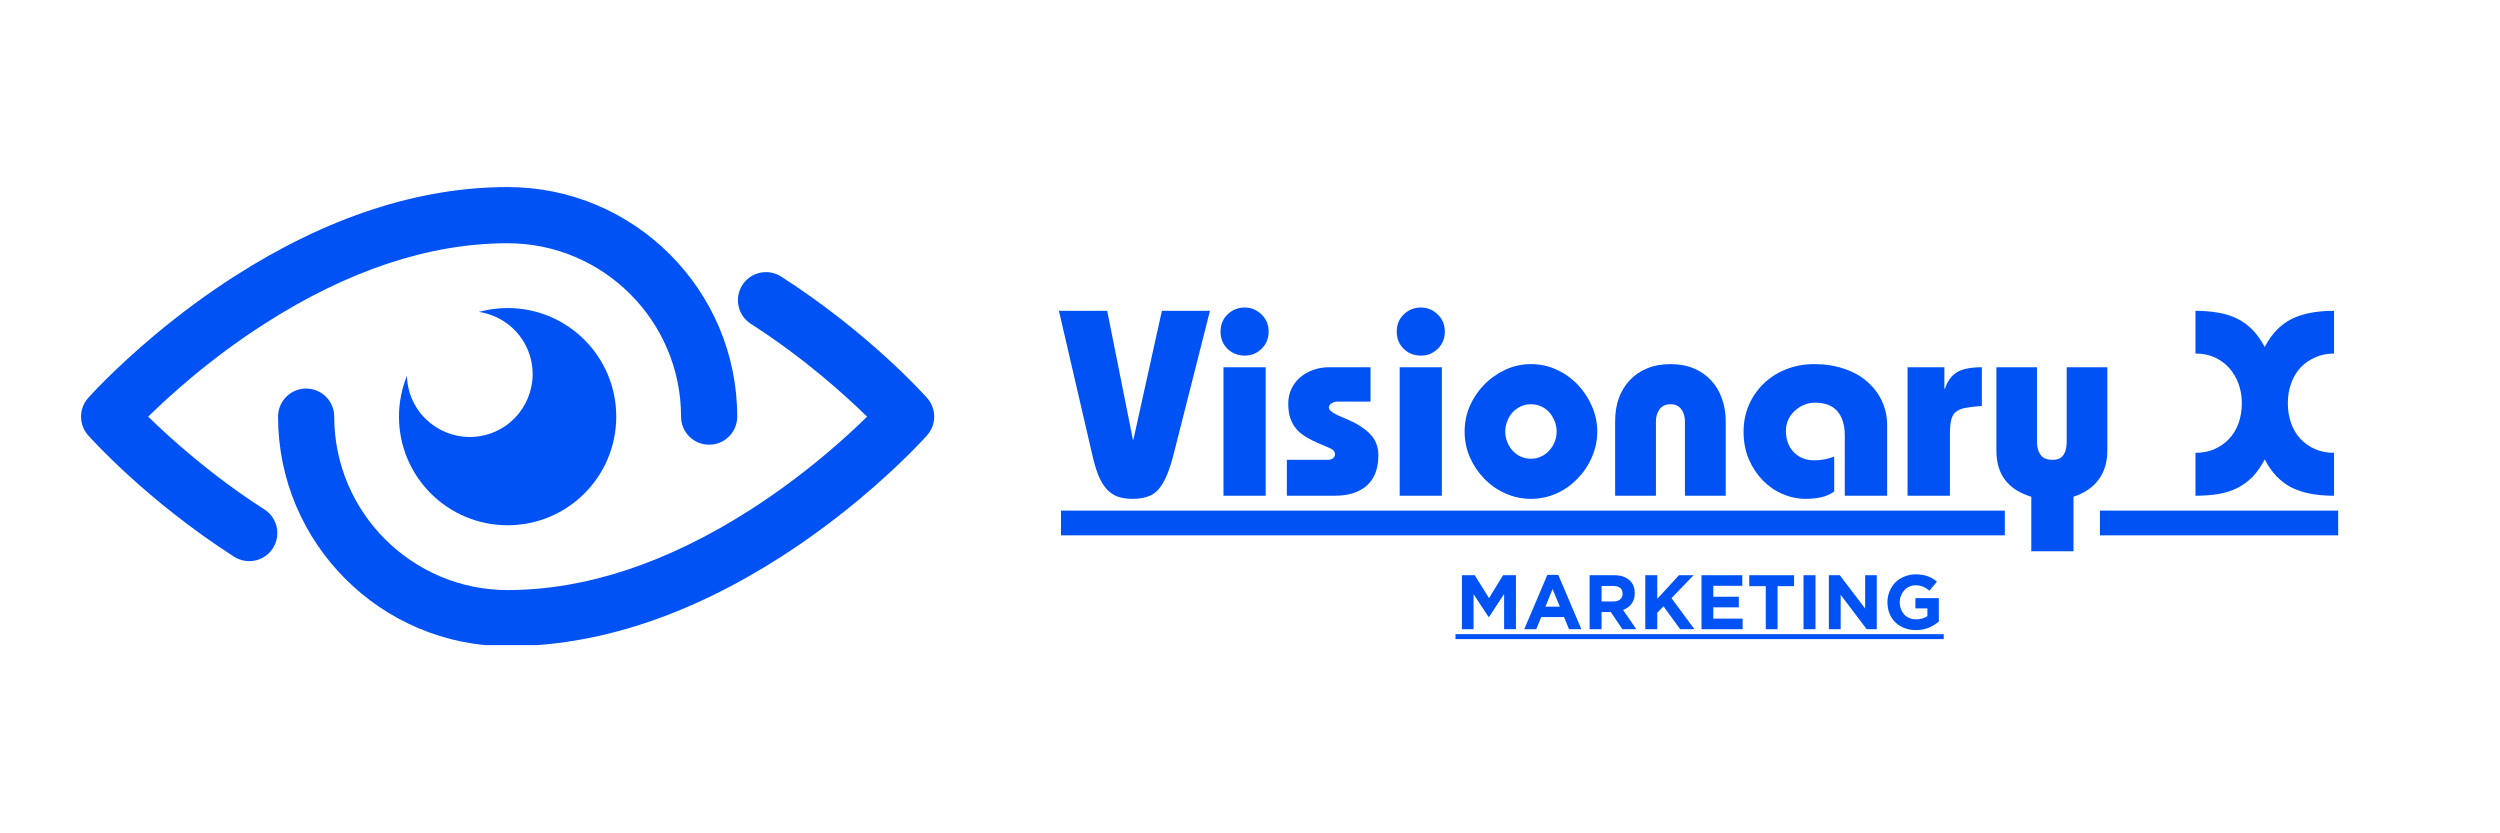 <svg xmlns="http://www.w3.org/2000/svg" xmlns:xlink="http://www.w3.org/1999/xlink" width="300" zoomAndPan="magnify" viewBox="0 0 224.88 75" height="100" preserveAspectRatio="xMidYMid meet" version="1.0"><defs><g/><clipPath id="a522770fe6"><path d="M 7 16.836 L 67 16.836 L 67 51 L 7 51 Z M 7 16.836 " clip-rule="nonzero"/></clipPath><clipPath id="5441d32cf9"><path d="M 24.957 24.48 L 84.02 24.48 L 84.02 58.062 L 24.957 58.062 Z M 24.957 24.48 " clip-rule="nonzero"/></clipPath><clipPath id="d86320aa02"><path d="M 95 45 L 211 45 L 211 45.73 L 95 45.73 Z M 188.934 45.73 L 211 45.73 L 211 48.555 L 188.934 48.555 Z M 95 45.73 L 180.375 45.73 L 180.375 48.555 L 95 48.555 Z M 95 48.555 L 211 48.555 L 211 49 L 95 49 Z M 95 48.555 " clip-rule="nonzero"/></clipPath></defs><g clip-path="url(#a522770fe6)"><path fill="#0052f5" d="M 23.738 45.852 C 18.945 42.777 15.262 39.441 13.277 37.496 C 14.223 36.57 15.555 35.328 17.199 33.953 C 19.316 32.188 21.516 30.57 23.738 29.145 C 31.242 24.332 38.605 21.891 45.625 21.891 C 54.23 21.891 61.234 28.891 61.234 37.496 C 61.234 38.895 62.363 40.023 63.762 40.023 C 65.156 40.023 66.289 38.895 66.289 37.496 C 66.289 26.105 57.02 16.836 45.625 16.836 C 37.621 16.836 29.34 19.547 21.008 24.891 C 18.613 26.43 16.242 28.172 13.965 30.07 C 10.18 33.227 7.961 35.719 7.867 35.824 C 7.023 36.777 7.023 38.215 7.867 39.172 C 8.078 39.41 13.086 45.02 21.008 50.105 C 21.43 50.375 21.902 50.504 22.371 50.504 C 23.203 50.504 24.02 50.094 24.5 49.34 C 25.254 48.168 24.914 46.602 23.738 45.852 " fill-opacity="1" fill-rule="nonzero"/></g><g clip-path="url(#5441d32cf9)"><path fill="#0052f5" d="M 83.383 35.824 C 83.176 35.586 78.164 29.973 70.242 24.891 C 69.07 24.137 67.504 24.48 66.754 25.652 C 66 26.828 66.34 28.391 67.516 29.145 C 72.305 32.219 75.992 35.555 77.977 37.5 C 77.035 38.426 75.707 39.664 74.051 41.043 C 71.934 42.809 69.734 44.426 67.516 45.852 C 60.012 50.664 52.645 53.105 45.625 53.105 C 37.02 53.105 30.02 46.102 30.02 37.496 C 30.02 36.102 28.887 34.969 27.492 34.969 C 26.098 34.969 24.965 36.102 24.965 37.496 C 24.965 48.891 34.234 58.16 45.625 58.16 C 53.629 58.16 61.914 55.449 70.242 50.105 C 72.641 48.566 75.008 46.824 77.289 44.926 C 81.074 41.77 83.289 39.277 83.383 39.172 C 84.23 38.215 84.23 36.777 83.383 35.824 " fill-opacity="1" fill-rule="nonzero"/></g><path fill="#0052f5" d="M 43.887 39.078 C 40.902 39.996 37.734 38.324 36.812 35.34 C 36.656 34.836 36.578 34.332 36.562 33.832 C 36.105 34.965 35.848 36.199 35.848 37.496 C 35.848 42.898 40.227 47.273 45.625 47.273 C 51.027 47.273 55.402 42.898 55.402 37.496 C 55.402 32.098 51.027 27.723 45.625 27.723 C 44.73 27.723 43.859 27.844 43.035 28.07 C 45.125 28.379 46.961 29.848 47.625 32 C 48.547 34.988 46.871 38.156 43.887 39.078 " fill-opacity="1" fill-rule="nonzero"/><g clip-path="url(#d86320aa02)"><path fill="#0052f5" d="M 95.43 45.953 L 210.375 45.953 L 210.375 48.18 L 95.43 48.18 Z M 95.43 45.953 " fill-opacity="1" fill-rule="nonzero"/></g><g fill="#0052f5" fill-opacity="1"><g transform="translate(95.431, 44.615)"><g><path d="M 4.156 -16.641 L 6.469 -5.047 L 6.516 -5.047 L 9.078 -16.641 L 13.406 -16.641 L 10.219 -4.062 C 10 -3.164 9.77 -2.43 9.531 -1.859 C 9.289 -1.297 9.031 -0.859 8.75 -0.547 C 8.469 -0.234 8.133 -0.02 7.75 0.094 C 7.375 0.219 6.93 0.281 6.422 0.281 C 5.91 0.281 5.469 0.211 5.094 0.078 C 4.727 -0.055 4.398 -0.281 4.109 -0.594 C 3.828 -0.906 3.578 -1.32 3.359 -1.844 C 3.148 -2.375 2.957 -3.035 2.781 -3.828 L -0.188 -16.641 Z M 4.156 -16.641 "/></g></g></g><g fill="#0052f5" fill-opacity="1"><g transform="translate(108.649, 44.615)"><g><path d="M 5.469 -14.766 C 5.469 -14.148 5.254 -13.633 4.828 -13.219 C 4.41 -12.812 3.906 -12.609 3.312 -12.609 C 2.707 -12.609 2.191 -12.812 1.766 -13.219 C 1.348 -13.633 1.141 -14.148 1.141 -14.766 C 1.141 -15.391 1.348 -15.906 1.766 -16.312 C 2.191 -16.727 2.707 -16.938 3.312 -16.938 C 3.906 -16.938 4.41 -16.727 4.828 -16.312 C 5.254 -15.906 5.469 -15.391 5.469 -14.766 Z M 5.203 -11.562 L 5.203 0 L 1.406 0 L 1.406 -11.562 Z M 5.203 -11.562 "/></g></g></g><g fill="#0052f5" fill-opacity="1"><g transform="translate(115.258, 44.615)"><g><path d="M 8.031 -11.562 L 8.031 -8.469 L 5.016 -8.469 C 4.836 -8.469 4.672 -8.414 4.516 -8.312 C 4.359 -8.207 4.281 -8.078 4.281 -7.922 C 4.281 -7.66 4.754 -7.344 5.703 -6.969 C 6.66 -6.582 7.406 -6.129 7.938 -5.609 C 8.469 -5.086 8.734 -4.43 8.734 -3.641 C 8.734 -2.43 8.383 -1.52 7.688 -0.906 C 6.988 -0.301 6.039 0 4.844 0 L 0.5 0 L 0.5 -3.234 L 4.203 -3.234 C 4.379 -3.234 4.523 -3.273 4.641 -3.359 C 4.766 -3.453 4.828 -3.582 4.828 -3.75 C 4.828 -3.957 4.707 -4.117 4.469 -4.234 C 4.227 -4.348 3.879 -4.5 3.422 -4.688 C 2.984 -4.875 2.586 -5.07 2.234 -5.281 C 1.891 -5.488 1.598 -5.727 1.359 -6 C 1.117 -6.281 0.938 -6.602 0.812 -6.969 C 0.688 -7.332 0.625 -7.77 0.625 -8.281 C 0.625 -8.781 0.723 -9.234 0.922 -9.641 C 1.117 -10.047 1.383 -10.391 1.719 -10.672 C 2.062 -10.961 2.453 -11.18 2.891 -11.328 C 3.328 -11.484 3.781 -11.562 4.25 -11.562 Z M 8.031 -11.562 "/></g></g></g><g fill="#0052f5" fill-opacity="1"><g transform="translate(124.506, 44.615)"><g><path d="M 5.469 -14.766 C 5.469 -14.148 5.254 -13.633 4.828 -13.219 C 4.41 -12.812 3.906 -12.609 3.312 -12.609 C 2.707 -12.609 2.191 -12.812 1.766 -13.219 C 1.348 -13.633 1.141 -14.148 1.141 -14.766 C 1.141 -15.391 1.348 -15.906 1.766 -16.312 C 2.191 -16.727 2.707 -16.938 3.312 -16.938 C 3.906 -16.938 4.41 -16.727 4.828 -16.312 C 5.254 -15.906 5.469 -15.391 5.469 -14.766 Z M 5.203 -11.562 L 5.203 0 L 1.406 0 L 1.406 -11.562 Z M 5.203 -11.562 "/></g></g></g><g fill="#0052f5" fill-opacity="1"><g transform="translate(131.115, 44.615)"><g><path d="M 12.578 -5.781 C 12.578 -4.969 12.414 -4.195 12.094 -3.469 C 11.781 -2.738 11.348 -2.094 10.797 -1.531 C 10.254 -0.969 9.625 -0.523 8.906 -0.203 C 8.188 0.117 7.422 0.281 6.609 0.281 C 5.797 0.281 5.031 0.117 4.312 -0.203 C 3.594 -0.523 2.957 -0.969 2.406 -1.531 C 1.863 -2.094 1.43 -2.738 1.109 -3.469 C 0.797 -4.195 0.641 -4.969 0.641 -5.781 C 0.641 -6.582 0.797 -7.348 1.109 -8.078 C 1.43 -8.805 1.863 -9.445 2.406 -10 C 2.957 -10.562 3.594 -11.008 4.312 -11.344 C 5.031 -11.676 5.797 -11.844 6.609 -11.844 C 7.43 -11.844 8.203 -11.676 8.922 -11.344 C 9.648 -11.008 10.281 -10.562 10.812 -10 C 11.352 -9.438 11.781 -8.789 12.094 -8.062 C 12.414 -7.332 12.578 -6.57 12.578 -5.781 Z M 6.609 -3.328 C 6.941 -3.328 7.25 -3.395 7.531 -3.531 C 7.82 -3.664 8.066 -3.848 8.266 -4.078 C 8.473 -4.305 8.633 -4.566 8.75 -4.859 C 8.863 -5.148 8.922 -5.457 8.922 -5.781 C 8.922 -6.094 8.863 -6.395 8.75 -6.688 C 8.633 -6.988 8.477 -7.254 8.281 -7.484 C 8.082 -7.711 7.836 -7.895 7.547 -8.031 C 7.254 -8.164 6.938 -8.234 6.594 -8.234 C 6.258 -8.234 5.953 -8.164 5.672 -8.031 C 5.391 -7.895 5.145 -7.711 4.938 -7.484 C 4.738 -7.254 4.582 -6.988 4.469 -6.688 C 4.352 -6.395 4.297 -6.094 4.297 -5.781 C 4.297 -5.457 4.352 -5.148 4.469 -4.859 C 4.582 -4.566 4.738 -4.305 4.938 -4.078 C 5.145 -3.848 5.391 -3.664 5.672 -3.531 C 5.961 -3.395 6.273 -3.328 6.609 -3.328 Z M 6.609 -3.328 "/></g></g></g><g fill="#0052f5" fill-opacity="1"><g transform="translate(144.333, 44.615)"><g><path d="M 10.922 0 L 7.25 0 L 7.25 -6.688 C 7.25 -7.125 7.141 -7.488 6.922 -7.781 C 6.703 -8.082 6.379 -8.234 5.953 -8.234 C 5.516 -8.234 5.188 -8.082 4.969 -7.781 C 4.75 -7.488 4.641 -7.125 4.641 -6.688 L 4.641 0 L 0.969 0 L 0.969 -6.703 C 0.969 -7.453 1.078 -8.141 1.297 -8.766 C 1.523 -9.391 1.852 -9.93 2.281 -10.391 C 2.707 -10.848 3.223 -11.203 3.828 -11.453 C 4.441 -11.711 5.148 -11.844 5.953 -11.844 C 6.742 -11.844 7.445 -11.711 8.062 -11.453 C 8.676 -11.191 9.191 -10.832 9.609 -10.375 C 10.035 -9.926 10.359 -9.383 10.578 -8.75 C 10.805 -8.113 10.922 -7.43 10.922 -6.703 Z M 10.922 0 "/></g></g></g><g fill="#0052f5" fill-opacity="1"><g transform="translate(156.22, 44.615)"><g><path d="M 13.562 0 L 9.75 0 L 9.75 -5.422 C 9.75 -6.367 9.523 -7.098 9.078 -7.609 C 8.641 -8.117 7.969 -8.375 7.062 -8.375 C 6.719 -8.375 6.383 -8.305 6.062 -8.172 C 5.75 -8.035 5.473 -7.852 5.234 -7.625 C 4.992 -7.406 4.801 -7.141 4.656 -6.828 C 4.52 -6.523 4.453 -6.195 4.453 -5.844 C 4.453 -5.039 4.691 -4.395 5.172 -3.906 C 5.648 -3.426 6.254 -3.188 6.984 -3.188 C 7.336 -3.188 7.664 -3.219 7.969 -3.281 C 8.27 -3.344 8.547 -3.422 8.797 -3.516 L 8.797 -0.375 C 8.43 -0.125 8.039 0.047 7.625 0.141 C 7.219 0.234 6.754 0.281 6.234 0.281 C 5.516 0.281 4.816 0.133 4.141 -0.156 C 3.473 -0.445 2.879 -0.859 2.359 -1.391 C 1.848 -1.922 1.43 -2.555 1.109 -3.297 C 0.797 -4.035 0.641 -4.852 0.641 -5.75 C 0.641 -6.613 0.797 -7.41 1.109 -8.141 C 1.43 -8.879 1.867 -9.52 2.422 -10.062 C 2.984 -10.613 3.648 -11.047 4.422 -11.359 C 5.203 -11.68 6.055 -11.844 6.984 -11.844 C 7.984 -11.844 8.891 -11.703 9.703 -11.422 C 10.516 -11.148 11.203 -10.766 11.766 -10.266 C 12.336 -9.773 12.781 -9.191 13.094 -8.516 C 13.406 -7.848 13.562 -7.117 13.562 -6.328 Z M 13.562 0 "/></g></g></g><g fill="#0052f5" fill-opacity="1"><g transform="translate(170.745, 44.615)"><g><path d="M 4.188 -11.562 L 4.188 -9.625 L 4.234 -9.625 C 4.473 -10.32 4.832 -10.816 5.312 -11.109 C 5.801 -11.41 6.551 -11.562 7.562 -11.562 L 7.562 -8.078 C 6.945 -8.035 6.453 -7.977 6.078 -7.906 C 5.703 -7.832 5.41 -7.707 5.203 -7.531 C 5.004 -7.363 4.867 -7.117 4.797 -6.797 C 4.723 -6.484 4.688 -6.066 4.688 -5.547 L 4.688 0 L 0.875 0 L 0.875 -11.562 Z M 4.188 -11.562 "/></g></g></g><g fill="#0052f5" fill-opacity="1"><g transform="translate(178.662, 44.615)"><g><path d="M 4.609 -11.562 L 4.609 -4.797 C 4.609 -4.359 4.711 -3.988 4.922 -3.688 C 5.129 -3.383 5.488 -3.234 6 -3.234 C 6.281 -3.234 6.504 -3.281 6.672 -3.375 C 6.836 -3.469 6.961 -3.598 7.047 -3.766 C 7.141 -3.93 7.203 -4.113 7.234 -4.312 C 7.266 -4.508 7.281 -4.723 7.281 -4.953 L 7.281 -11.562 L 10.938 -11.562 L 10.938 -4.047 C 10.938 -3.023 10.676 -2.16 10.156 -1.453 C 9.645 -0.754 8.891 -0.238 7.891 0.094 L 7.891 5 L 4.094 5 L 4.094 0.094 C 2 -0.539 0.953 -1.922 0.953 -4.047 L 0.953 -11.562 Z M 4.609 -11.562 "/></g></g></g><g fill="#0052f5" fill-opacity="1"><g transform="translate(190.549, 44.615)"><g/></g></g><g fill="#0052f5" fill-opacity="1"><g transform="translate(197.158, 44.615)"><g><path d="M 0.375 -16.641 C 1.133 -16.641 1.828 -16.582 2.453 -16.469 C 3.086 -16.363 3.656 -16.18 4.156 -15.922 C 4.664 -15.672 5.117 -15.336 5.516 -14.922 C 5.91 -14.516 6.273 -14.004 6.609 -13.391 C 7.223 -14.566 8.02 -15.398 9 -15.891 C 9.977 -16.391 11.258 -16.641 12.844 -16.641 L 12.844 -12.797 C 12.227 -12.797 11.664 -12.68 11.156 -12.453 C 10.645 -12.234 10.203 -11.926 9.828 -11.531 C 9.461 -11.133 9.18 -10.66 8.984 -10.109 C 8.785 -9.566 8.688 -8.973 8.688 -8.328 C 8.688 -7.672 8.785 -7.066 8.984 -6.516 C 9.18 -5.973 9.461 -5.504 9.828 -5.109 C 10.203 -4.711 10.645 -4.406 11.156 -4.188 C 11.664 -3.969 12.227 -3.859 12.844 -3.859 L 12.844 0 C 11.258 0 9.977 -0.25 9 -0.75 C 8.02 -1.25 7.223 -2.086 6.609 -3.266 C 6.273 -2.641 5.91 -2.117 5.516 -1.703 C 5.117 -1.297 4.664 -0.961 4.156 -0.703 C 3.656 -0.453 3.086 -0.27 2.453 -0.156 C 1.828 -0.051 1.133 0 0.375 0 L 0.375 -3.859 C 1 -3.859 1.562 -3.969 2.062 -4.188 C 2.57 -4.406 3.016 -4.711 3.391 -5.109 C 3.766 -5.504 4.051 -5.973 4.25 -6.516 C 4.445 -7.066 4.547 -7.672 4.547 -8.328 C 4.547 -8.961 4.445 -9.547 4.25 -10.078 C 4.051 -10.617 3.77 -11.094 3.406 -11.5 C 3.039 -11.906 2.602 -12.223 2.094 -12.453 C 1.582 -12.68 1.008 -12.797 0.375 -12.797 Z M 0.375 -16.641 "/></g></g></g><path fill="#0052f5" d="M 130.934 57.074 L 174.875 57.074 L 174.875 57.52 L 130.934 57.52 Z M 130.934 57.074 " fill-opacity="1" fill-rule="nonzero"/><g fill="#0052f5" fill-opacity="1"><g transform="translate(130.935, 56.629)"><g><path d="M 0.578 -4.859 L 1.734 -4.859 L 3.016 -2.797 L 4.281 -4.859 L 5.438 -4.859 L 5.438 0 L 4.375 0 L 4.375 -3.172 L 3.016 -1.094 L 2.984 -1.094 L 1.625 -3.156 L 1.625 0 L 0.578 0 Z M 0.578 -4.859 "/></g></g></g><g fill="#0052f5" fill-opacity="1"><g transform="translate(136.951, 56.629)"><g><path d="M 2.25 -4.891 L 3.234 -4.891 L 5.312 0 L 4.203 0 L 3.75 -1.094 L 1.703 -1.094 L 1.25 0 L 0.172 0 Z M 3.375 -2.031 L 2.719 -3.609 L 2.078 -2.031 Z M 3.375 -2.031 "/></g></g></g><g fill="#0052f5" fill-opacity="1"><g transform="translate(142.426, 56.629)"><g><path d="M 0.578 -4.859 L 2.797 -4.859 C 3.41 -4.859 3.883 -4.691 4.219 -4.359 C 4.5 -4.086 4.641 -3.719 4.641 -3.25 L 4.641 -3.234 C 4.641 -2.848 4.539 -2.531 4.344 -2.281 C 4.156 -2.031 3.906 -1.848 3.594 -1.734 L 4.781 0 L 3.531 0 L 2.484 -1.547 L 1.656 -1.547 L 1.656 0 L 0.578 0 Z M 2.734 -2.5 C 2.992 -2.5 3.191 -2.562 3.328 -2.688 C 3.473 -2.812 3.547 -2.977 3.547 -3.188 L 3.547 -3.203 C 3.547 -3.43 3.473 -3.602 3.328 -3.719 C 3.18 -3.832 2.977 -3.891 2.719 -3.891 L 1.656 -3.891 L 1.656 -2.5 Z M 2.734 -2.5 "/></g></g></g><g fill="#0052f5" fill-opacity="1"><g transform="translate(147.437, 56.629)"><g><path d="M 0.578 -4.859 L 1.656 -4.859 L 1.656 -2.734 L 3.609 -4.859 L 4.922 -4.859 L 2.938 -2.797 L 5 0 L 3.719 0 L 2.219 -2.062 L 1.656 -1.484 L 1.656 0 L 0.578 0 Z M 0.578 -4.859 "/></g></g></g><g fill="#0052f5" fill-opacity="1"><g transform="translate(152.496, 56.629)"><g><path d="M 0.578 -4.859 L 4.25 -4.859 L 4.25 -3.906 L 1.641 -3.906 L 1.641 -2.922 L 3.938 -2.922 L 3.938 -1.969 L 1.641 -1.969 L 1.641 -0.953 L 4.281 -0.953 L 4.281 0 L 0.578 0 Z M 0.578 -4.859 "/></g></g></g><g fill="#0052f5" fill-opacity="1"><g transform="translate(157.14, 56.629)"><g><path d="M 1.719 -3.875 L 0.234 -3.875 L 0.234 -4.859 L 4.266 -4.859 L 4.266 -3.875 L 2.781 -3.875 L 2.781 0 L 1.719 0 Z M 1.719 -3.875 "/></g></g></g><g fill="#0052f5" fill-opacity="1"><g transform="translate(161.631, 56.629)"><g><path d="M 0.625 -4.859 L 1.703 -4.859 L 1.703 0 L 0.625 0 Z M 0.625 -4.859 "/></g></g></g><g fill="#0052f5" fill-opacity="1"><g transform="translate(163.959, 56.629)"><g><path d="M 0.578 -4.859 L 1.562 -4.859 L 3.844 -1.859 L 3.844 -4.859 L 4.891 -4.859 L 4.891 0 L 3.984 0 L 1.641 -3.094 L 1.641 0 L 0.578 0 Z M 0.578 -4.859 "/></g></g></g><g fill="#0052f5" fill-opacity="1"><g transform="translate(169.435, 56.629)"><g><path d="M 2.922 0.078 C 2.547 0.078 2.203 0.016 1.891 -0.109 C 1.578 -0.234 1.305 -0.406 1.078 -0.625 C 0.859 -0.844 0.688 -1.102 0.562 -1.406 C 0.438 -1.719 0.375 -2.055 0.375 -2.422 C 0.375 -2.773 0.438 -3.102 0.562 -3.406 C 0.688 -3.707 0.859 -3.973 1.078 -4.203 C 1.305 -4.43 1.578 -4.609 1.891 -4.734 C 2.203 -4.867 2.539 -4.938 2.906 -4.938 C 3.125 -4.938 3.32 -4.922 3.5 -4.891 C 3.688 -4.859 3.852 -4.816 4 -4.766 C 4.156 -4.711 4.301 -4.645 4.438 -4.562 C 4.57 -4.477 4.703 -4.383 4.828 -4.281 L 4.156 -3.469 C 4.062 -3.539 3.969 -3.609 3.875 -3.672 C 3.781 -3.734 3.68 -3.785 3.578 -3.828 C 3.484 -3.867 3.379 -3.898 3.266 -3.922 C 3.148 -3.941 3.02 -3.953 2.875 -3.953 C 2.688 -3.953 2.504 -3.91 2.328 -3.828 C 2.16 -3.754 2.016 -3.645 1.891 -3.5 C 1.766 -3.363 1.664 -3.203 1.594 -3.016 C 1.52 -2.836 1.484 -2.645 1.484 -2.438 L 1.484 -2.422 C 1.484 -2.203 1.52 -2 1.594 -1.812 C 1.664 -1.625 1.766 -1.457 1.891 -1.312 C 2.023 -1.176 2.18 -1.07 2.359 -1 C 2.535 -0.926 2.734 -0.891 2.953 -0.891 C 3.348 -0.891 3.688 -0.984 3.969 -1.172 L 3.969 -1.875 L 2.891 -1.875 L 2.891 -2.797 L 5 -2.797 L 5 -0.688 C 4.75 -0.477 4.453 -0.297 4.109 -0.141 C 3.766 0.004 3.367 0.078 2.922 0.078 Z M 2.922 0.078 "/></g></g></g></svg>